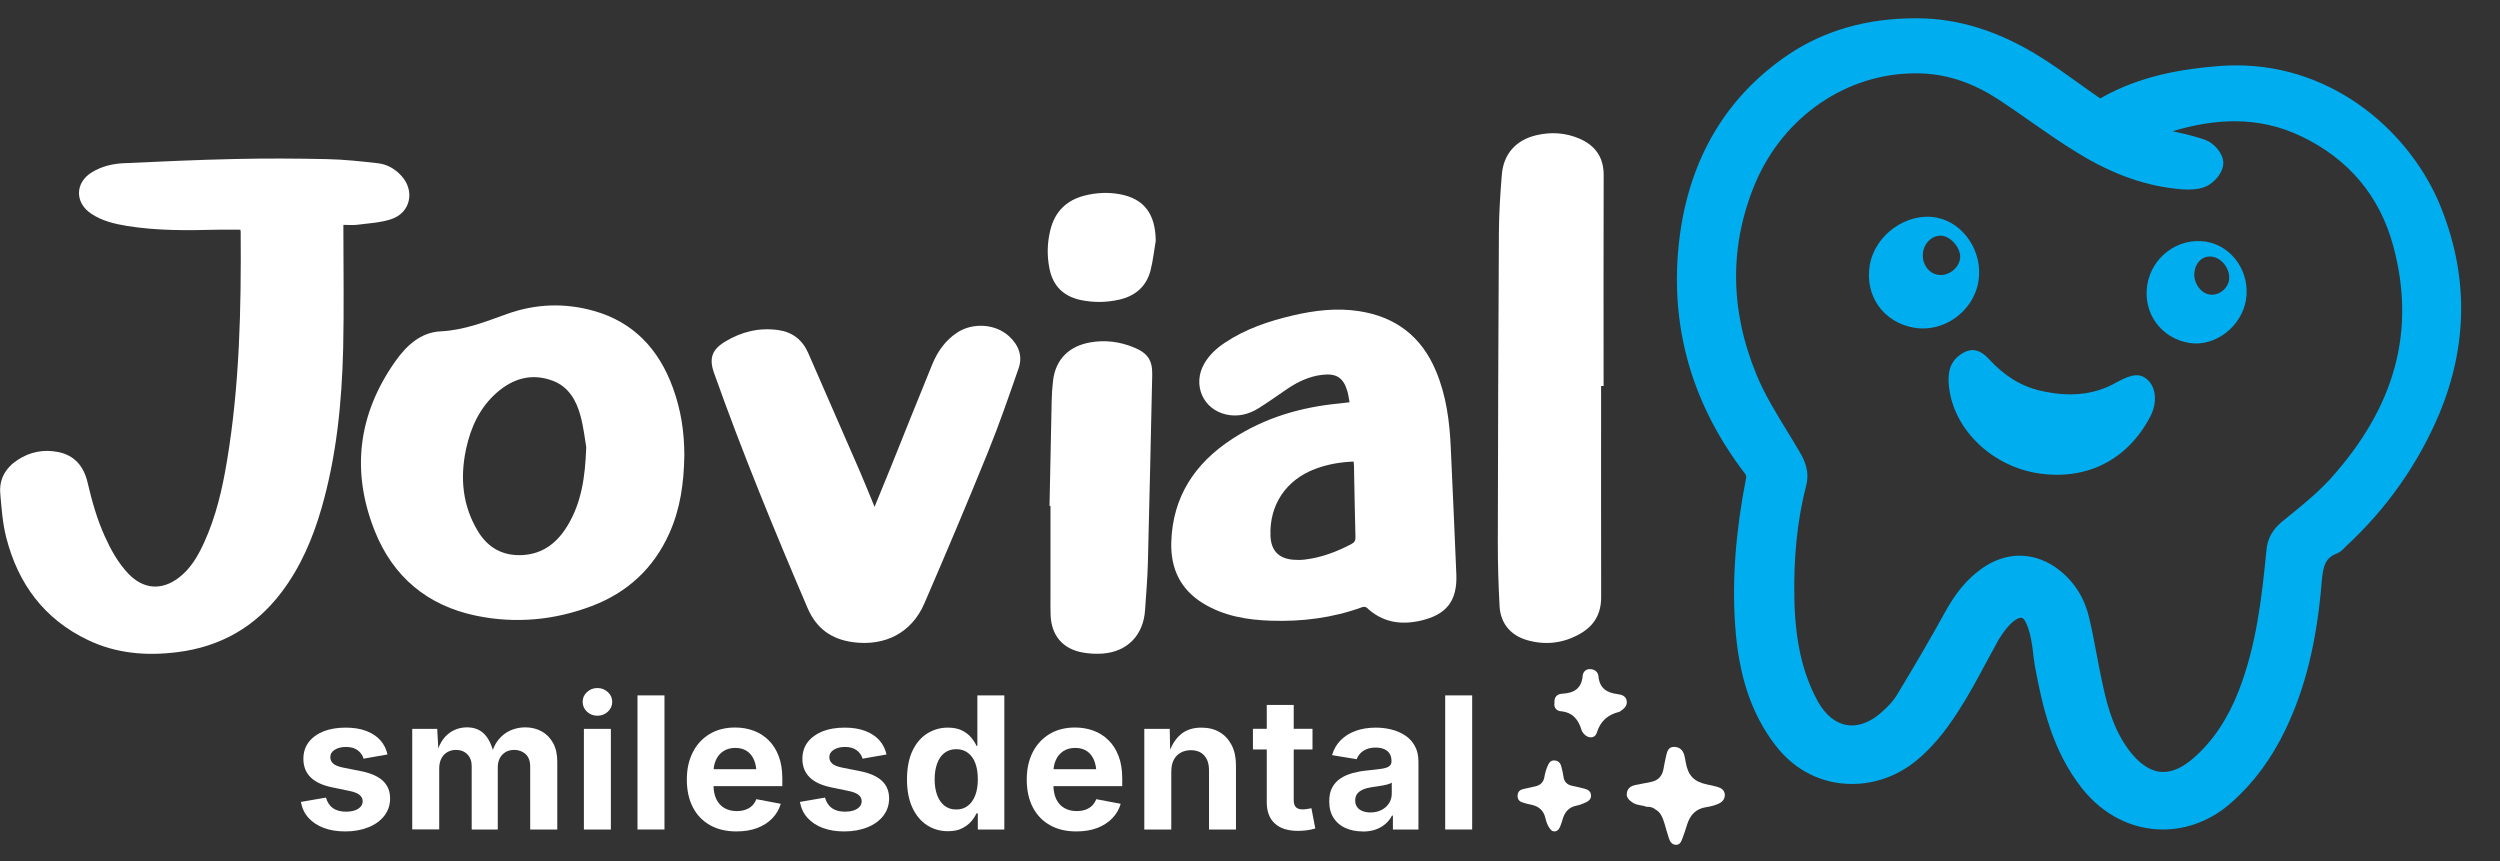 <svg width="180" height="62" viewBox="0 0 180 62" fill="none" xmlns="http://www.w3.org/2000/svg">
<rect x="0" y="0" width="180" height="62" fill="#333333" stroke="none"/>
<path d="M155.751 59.724C153.498 59.724 151.425 58.673 149.909 56.766C147.783 54.075 147.066 50.937 146.513 47.959C146.488 47.82 146.468 47.676 146.452 47.537L146.398 47.168V47.061L146.382 47.02L146.37 46.872C146.341 46.647 146.329 46.544 146.308 46.433C146.132 45.244 145.816 44.641 145.649 44.518C145.595 44.481 145.546 44.477 145.505 44.477C145.227 44.477 144.69 44.862 144.116 45.724C144.079 45.789 144.051 45.834 144.022 45.876L143.891 46.064L143.772 46.29C143.494 46.79 143.219 47.299 142.949 47.803C142.338 48.944 141.703 50.125 140.978 51.237C140.02 52.738 139.04 53.891 137.988 54.752C136.668 55.843 135.022 56.446 133.35 56.446C131.166 56.446 129.208 55.458 127.832 53.661C126.095 51.401 125.169 48.636 124.927 44.957C124.706 41.696 124.968 38.23 125.73 34.361C125.734 34.308 125.705 34.197 125.681 34.156C121.58 28.828 120.023 22.831 121.039 16.317C121.908 10.977 124.509 6.805 128.778 3.921C131.367 2.19 134.432 1.317 137.893 1.317H138.069C141.072 1.333 143.993 2.264 147.005 4.163C147.906 4.734 148.766 5.349 149.627 5.964C150.143 6.337 150.663 6.707 151.191 7.068C151.2 7.072 151.212 7.08 151.224 7.084C154.149 5.398 157.32 4.951 159.77 4.754C160.184 4.721 160.594 4.705 160.995 4.705C168.242 4.705 173.576 9.721 175.649 14.689C177.73 19.697 177.722 24.784 175.621 29.812C174.092 33.43 171.831 36.638 168.894 39.349C168.705 39.55 168.521 39.747 168.238 39.858C167.431 40.174 167.259 40.724 167.161 41.917C166.812 46.167 165.989 49.53 164.567 52.504C163.539 54.645 162.265 56.368 160.663 57.779C159.27 59.03 157.517 59.724 155.739 59.724H155.751ZM145.431 40.01C146.439 40.01 147.435 40.379 148.303 41.076C149.397 41.946 150.118 43.123 150.442 44.571C150.634 45.392 150.794 46.232 150.95 47.069C151.085 47.771 151.212 48.472 151.368 49.165C151.745 50.966 152.273 52.832 153.539 54.33C154.256 55.162 155.001 55.585 155.755 55.585C156.448 55.585 157.193 55.236 157.972 54.547C159.348 53.333 160.405 51.749 161.204 49.699C162.441 46.499 162.847 43.107 163.183 39.624C163.256 38.796 163.597 38.16 164.289 37.573L164.649 37.282C165.747 36.392 166.886 35.473 167.824 34.435C172.487 29.238 173.953 23.758 172.31 17.695C171.331 14.098 169.103 11.448 165.694 9.816C164.17 9.086 162.593 8.729 160.884 8.729C159.512 8.729 158.041 8.963 156.427 9.447C156.579 9.484 156.734 9.52 156.894 9.553C157.525 9.697 158.176 9.849 158.811 10.086C159.406 10.312 160.057 11.018 160.081 11.711C160.069 12.49 159.377 13.159 158.889 13.397C158.533 13.565 158.107 13.647 157.578 13.647C157.439 13.647 157.3 13.643 157.165 13.635C154.645 13.45 152.187 12.601 149.631 11.034C148.443 10.312 147.283 9.5 146.161 8.717C145.399 8.183 144.633 7.65 143.858 7.141C142.088 5.997 140.347 5.394 138.541 5.296C138.332 5.283 138.127 5.279 137.918 5.279C132.969 5.279 128.446 8.364 126.402 13.138C124.505 17.622 124.53 22.286 126.476 26.999C127.041 28.377 127.864 29.718 128.659 31.018C128.946 31.486 129.233 31.954 129.507 32.425C129.905 33.086 130.314 33.89 130.048 34.944C129.405 37.442 129.126 40.141 129.196 43.197C129.261 46.154 129.782 48.447 130.835 50.412C131.461 51.585 132.35 52.233 133.334 52.233C134.063 52.233 134.829 51.881 135.546 51.216C136.025 50.79 136.361 50.404 136.582 50.031C137.648 48.263 138.889 46.179 140.048 44.067C140.802 42.692 141.621 41.708 142.629 40.978C143.498 40.342 144.465 40.006 145.423 40.006L145.431 40.01Z" fill="#00AEEF"/>
<path d="M174.9 15.013C172.704 9.75 167.038 5.017 159.844 5.579C156.878 5.816 154.022 6.383 151.425 7.929C151.278 8.003 150.913 7.872 150.737 7.753C149.336 6.793 148.004 5.767 146.574 4.865C143.981 3.228 141.191 2.162 138.07 2.145C134.874 2.121 131.896 2.838 129.245 4.611C125.05 7.449 122.662 11.514 121.859 16.453C120.871 22.79 122.412 28.557 126.328 33.648C126.508 33.869 126.603 34.267 126.545 34.53C125.869 37.963 125.517 41.4 125.755 44.911C125.951 47.894 126.615 50.732 128.491 53.169C130.818 56.212 134.813 56.319 137.467 54.124C138.586 53.21 139.512 52.012 140.286 50.798C141.306 49.231 142.134 47.537 143.047 45.896V45.876C143.129 45.732 143.203 45.609 143.285 45.465C143.305 45.449 143.313 45.412 143.354 45.4C143.379 45.363 143.408 45.309 143.432 45.277C144.272 44.009 145.284 43.291 146.128 43.857C146.701 44.272 146.992 45.453 147.119 46.298C147.152 46.474 147.164 46.634 147.185 46.77C147.209 46.868 147.209 46.987 147.218 47.081C147.259 47.319 147.279 47.574 147.324 47.812C147.885 50.827 148.59 53.767 150.556 56.257C153.109 59.469 157.271 59.736 160.135 57.168C161.728 55.761 162.921 54.067 163.838 52.156C165.395 48.89 166.063 45.42 166.354 41.856C166.46 40.617 166.665 39.604 167.951 39.099C168.095 39.042 168.214 38.886 168.349 38.751C171.18 36.138 173.363 33.082 174.871 29.505C176.891 24.669 176.907 19.849 174.9 15.017V15.013ZM168.439 34.997C167.357 36.191 166.075 37.196 164.826 38.209C164.318 38.636 164.064 39.062 164.006 39.71C163.666 43.209 163.248 46.7 161.974 50.006C161.204 51.975 160.11 53.763 158.517 55.17C156.566 56.889 154.625 56.856 152.916 54.867C151.568 53.279 150.987 51.339 150.565 49.35C150.229 47.832 149.995 46.273 149.639 44.756C149.373 43.558 148.774 42.504 147.791 41.724C146.341 40.563 144.628 40.547 143.117 41.655C142.101 42.393 141.38 43.369 140.773 44.473C139.667 46.491 138.487 48.476 137.291 50.461C136.984 50.974 136.55 51.434 136.107 51.831C133.989 53.796 131.486 53.39 130.109 50.814C128.839 48.447 128.43 45.859 128.372 43.226C128.307 40.379 128.532 37.536 129.249 34.747C129.434 34.021 129.167 33.463 128.794 32.848C127.733 31.031 126.508 29.25 125.714 27.319C123.739 22.532 123.608 17.63 125.648 12.818C127.963 7.408 133.121 4.192 138.59 4.479C140.675 4.594 142.568 5.337 144.313 6.46C146.247 7.728 148.103 9.139 150.065 10.337C152.257 11.682 154.625 12.63 157.218 12.818C157.656 12.843 158.16 12.843 158.533 12.662C158.865 12.498 159.258 12.055 159.266 11.748C159.254 11.436 158.857 10.993 158.529 10.866C157.689 10.55 156.788 10.398 155.915 10.173C155.321 10.009 154.776 9.791 154.022 9.545C154.297 9.373 154.407 9.274 154.551 9.217C158.365 7.789 162.224 7.24 166.059 9.077C169.66 10.804 172.06 13.627 173.109 17.486C174.936 24.218 172.933 29.985 168.439 34.993V34.997Z" fill="#00AEEF"/>
<path d="M146.865 34.095C143.481 33.623 140.696 30.986 140.331 27.885C140.229 27.007 140.302 26.158 141.097 25.571C141.851 25.013 142.502 25.091 143.215 25.866C144.247 26.99 145.452 27.807 146.96 28.143C148.832 28.561 150.655 28.516 152.375 27.54C152.396 27.528 152.421 27.515 152.441 27.503C153.547 26.896 154.129 26.863 154.661 27.38C155.255 27.954 155.321 29.033 154.821 29.989C153.207 33.078 150.307 34.575 146.865 34.095Z" fill="#00AEEF"/>
<path d="M137.84 23.602C135.611 23.221 134.251 21.313 134.624 19.09C134.989 16.916 137.275 15.275 139.401 15.661C141.404 16.026 142.814 18.175 142.441 20.3C142.068 22.433 139.938 23.959 137.84 23.598V23.602ZM138.455 18.184C138.352 18.975 138.852 19.701 139.569 19.792C140.298 19.886 141.048 19.308 141.13 18.59C141.208 17.917 140.515 17.056 139.827 16.974C139.18 16.896 138.549 17.453 138.455 18.188V18.184Z" fill="#00AEEF"/>
<path d="M154.604 20.505C154.928 18.483 156.857 17.072 158.848 17.404C160.737 17.716 162.036 19.623 161.708 21.601C161.388 23.528 159.471 24.989 157.644 24.693C155.596 24.365 154.28 22.548 154.604 20.505ZM158 19.574C157.898 20.321 158.414 21.092 159.086 21.207C159.725 21.313 160.393 20.813 160.491 20.153C160.602 19.406 159.987 18.573 159.262 18.479C158.623 18.397 158.099 18.852 158 19.574Z" fill="#00AEEF"/>
<path d="M115.279 27.79C115.279 32.86 115.271 37.934 115.283 43.004C115.283 44.194 114.779 45.059 113.763 45.633C112.547 46.327 111.248 46.474 109.908 46.077C108.753 45.732 108.036 44.866 107.97 43.656C107.889 42.126 107.839 40.588 107.843 39.054C107.856 31.605 107.876 24.156 107.921 16.703C107.93 15.32 108.02 13.938 108.134 12.56C108.253 11.079 109.159 10.082 110.605 9.738C111.662 9.488 112.706 9.549 113.706 9.976C114.853 10.468 115.468 11.313 115.464 12.613C115.447 17.671 115.459 22.733 115.459 27.79C115.402 27.79 115.341 27.79 115.283 27.79H115.279Z" fill="white"/>
<path d="M17.297 16.539C16.731 16.539 16.191 16.526 15.654 16.539C13.478 16.596 11.303 16.617 9.148 16.268C8.239 16.12 7.35 15.907 6.567 15.386C5.371 14.59 5.395 13.138 6.629 12.396C7.321 11.977 8.095 11.789 8.89 11.752C11.565 11.629 14.236 11.506 16.912 11.448C19.124 11.399 21.336 11.407 23.548 11.457C24.773 11.481 26.002 11.617 27.223 11.756C27.87 11.83 28.436 12.154 28.886 12.642C29.894 13.733 29.57 15.316 28.169 15.78C27.395 16.038 26.547 16.075 25.732 16.182C25.412 16.223 25.085 16.19 24.724 16.19C24.724 16.375 24.724 16.522 24.724 16.67C24.724 19.476 24.773 22.286 24.708 25.091C24.613 28.984 24.232 32.852 23.143 36.613C22.516 38.775 21.643 40.826 20.271 42.639C18.382 45.137 15.879 46.565 12.782 46.954C10.553 47.237 8.382 47.061 6.338 46.085C3.187 44.587 1.303 42.036 0.451 38.709C0.188 37.684 0.111 36.601 0.02 35.543C-0.07 34.501 0.397 33.689 1.262 33.119C2.155 32.532 3.138 32.339 4.183 32.544C5.387 32.782 6.039 33.599 6.305 34.739C6.616 36.064 6.981 37.368 7.542 38.611C7.985 39.587 8.497 40.523 9.246 41.31C10.316 42.426 11.631 42.537 12.864 41.601C13.732 40.941 14.257 40.026 14.699 39.058C15.551 37.192 16.01 35.206 16.342 33.193C17.256 27.721 17.37 22.199 17.329 16.67C17.329 16.633 17.317 16.596 17.305 16.547L17.297 16.539Z" fill="white"/>
<path d="M62.967 36.495C63.377 35.494 63.746 34.608 64.106 33.713C65.11 31.219 66.102 28.721 67.122 26.236C67.499 25.317 68.056 24.517 68.908 23.951C70.034 23.209 71.669 23.303 72.656 24.213C73.336 24.841 73.652 25.629 73.336 26.531C72.624 28.57 71.923 30.616 71.108 32.614C69.633 36.244 68.109 39.854 66.552 43.451C65.643 45.56 63.725 46.536 61.447 46.241C59.858 46.035 58.772 45.248 58.137 43.759C55.749 38.18 53.442 32.569 51.41 26.851C51.038 25.801 51.259 25.169 52.218 24.591C53.393 23.881 54.672 23.569 56.044 23.766C57.056 23.91 57.777 24.472 58.187 25.407C59.432 28.25 60.673 31.092 61.91 33.939C62.259 34.743 62.582 35.563 62.967 36.49V36.495Z" fill="white"/>
<path d="M75.565 36.429C75.614 33.902 75.663 31.371 75.721 28.845C75.733 28.369 75.762 27.889 75.819 27.413C75.995 25.887 76.958 24.915 78.519 24.648C79.604 24.464 80.649 24.603 81.657 25.021C82.632 25.424 82.984 25.94 82.96 26.99C82.861 31.494 82.763 35.998 82.648 40.502C82.62 41.646 82.521 42.787 82.444 43.931C82.325 45.748 81.149 46.946 79.342 47.061C78.871 47.09 78.384 47.061 77.917 46.975C76.499 46.708 75.696 45.736 75.643 44.284C75.626 43.808 75.635 43.328 75.635 42.848C75.635 40.707 75.635 38.57 75.635 36.429C75.61 36.429 75.59 36.429 75.565 36.429Z" fill="white"/>
<path d="M83.214 17.335C83.091 18.048 83.017 18.778 82.837 19.476C82.538 20.624 81.743 21.309 80.596 21.572C79.678 21.781 78.756 21.797 77.831 21.605C76.581 21.346 75.815 20.6 75.561 19.34C75.373 18.401 75.397 17.466 75.631 16.539C75.962 15.222 76.798 14.406 78.109 14.078C78.945 13.868 79.797 13.828 80.649 13.987C82.378 14.312 83.193 15.407 83.214 17.335Z" fill="white"/>
<path d="M97.167 28.963C97.114 28.68 97.085 28.43 97.016 28.188C96.733 27.195 96.225 26.867 95.205 26.986C94.283 27.093 93.472 27.47 92.71 27.983C92.014 28.455 91.329 28.947 90.617 29.394C89.912 29.833 89.133 30.026 88.306 29.849C86.622 29.488 85.844 27.712 86.696 26.199C87.065 25.547 87.605 25.062 88.22 24.656C89.699 23.676 91.346 23.122 93.054 22.72C94.627 22.351 96.217 22.154 97.835 22.4C100.494 22.806 102.35 24.23 103.39 26.716C104.132 28.483 104.374 30.346 104.455 32.241C104.587 35.284 104.738 38.324 104.857 41.367C104.931 43.263 104.148 44.259 102.292 44.686C100.846 45.018 99.523 44.809 98.404 43.751C98.339 43.689 98.175 43.677 98.081 43.714C95.951 44.493 93.738 44.768 91.485 44.69C89.785 44.633 88.13 44.354 86.647 43.455C84.996 42.455 84.279 40.945 84.332 39.05C84.426 35.764 86.032 33.356 88.716 31.605C91.071 30.067 93.689 29.304 96.471 29.046C96.684 29.025 96.893 28.996 97.167 28.963ZM97.466 33.233C96.491 33.27 95.582 33.43 94.705 33.758C92.595 34.55 91.395 36.339 91.473 38.566C91.51 39.632 92.055 40.215 93.116 40.301C93.39 40.322 93.669 40.322 93.943 40.289C95.144 40.145 96.25 39.727 97.311 39.165C97.532 39.05 97.602 38.91 97.593 38.664C97.548 36.966 97.52 35.272 97.487 33.574C97.487 33.475 97.475 33.377 97.462 33.238L97.466 33.233Z" fill="white"/>
<path d="M49.272 32.758C49.247 34.784 48.977 36.642 48.194 38.394C47.06 40.925 45.167 42.668 42.594 43.64C39.903 44.657 37.113 44.916 34.29 44.333C30.779 43.607 28.3 41.54 26.977 38.217C25.265 33.906 25.789 29.804 28.464 26.014C29.259 24.886 30.288 23.926 31.725 23.857C33.43 23.774 34.95 23.163 36.506 22.605C38.567 21.867 40.669 21.793 42.77 22.388C45.646 23.204 47.449 25.173 48.449 27.922C49.042 29.55 49.268 31.125 49.272 32.762V32.758ZM42.209 32.188C42.123 31.708 42.029 30.801 41.795 29.936C41.5 28.84 40.947 27.856 39.817 27.421C38.288 26.839 36.92 27.245 35.736 28.299C34.536 29.365 33.893 30.768 33.561 32.31C33.11 34.398 33.294 36.425 34.429 38.279C35.15 39.452 36.22 40.043 37.625 39.965C39.141 39.879 40.165 39.029 40.898 37.787C41.84 36.195 42.135 34.431 42.209 32.188Z" fill="white"/>
<path d="M24.863 59.863C24.282 59.863 23.765 59.781 23.315 59.613C22.864 59.444 22.5 59.203 22.213 58.887C21.926 58.571 21.746 58.185 21.664 57.738L23.47 57.426C23.565 57.763 23.733 58.017 23.966 58.185C24.204 58.353 24.519 58.44 24.917 58.44C25.289 58.44 25.58 58.37 25.793 58.23C26.006 58.091 26.113 57.91 26.113 57.697C26.113 57.508 26.035 57.353 25.883 57.23C25.732 57.106 25.494 57.016 25.179 56.951L23.929 56.692C23.229 56.549 22.708 56.307 22.36 55.962C22.016 55.617 21.844 55.179 21.844 54.637C21.844 54.169 21.971 53.772 22.225 53.435C22.479 53.103 22.835 52.845 23.286 52.66C23.741 52.48 24.273 52.389 24.884 52.389C25.453 52.389 25.949 52.467 26.367 52.627C26.785 52.787 27.125 53.009 27.383 53.296C27.641 53.587 27.813 53.928 27.899 54.321L26.178 54.625C26.105 54.379 25.965 54.178 25.752 54.018C25.543 53.862 25.261 53.78 24.908 53.78C24.589 53.78 24.323 53.846 24.105 53.981C23.888 54.116 23.782 54.293 23.782 54.518C23.782 54.699 23.851 54.85 23.991 54.978C24.13 55.105 24.372 55.199 24.712 55.269L26.015 55.527C26.715 55.671 27.231 55.901 27.575 56.224C27.915 56.549 28.087 56.967 28.087 57.484C28.087 57.96 27.948 58.374 27.674 58.731C27.399 59.088 27.018 59.367 26.531 59.563C26.043 59.76 25.486 59.863 24.851 59.863H24.863Z" fill="white"/>
<path d="M29.681 59.724V52.48H31.48L31.578 54.28H31.435C31.545 53.837 31.713 53.472 31.93 53.193C32.147 52.914 32.406 52.705 32.696 52.57C32.991 52.434 33.299 52.369 33.622 52.369C34.147 52.369 34.565 52.533 34.884 52.865C35.204 53.197 35.437 53.706 35.589 54.399H35.363C35.47 53.936 35.646 53.554 35.892 53.255C36.138 52.955 36.424 52.734 36.76 52.586C37.092 52.443 37.444 52.369 37.813 52.369C38.26 52.369 38.653 52.467 39.001 52.66C39.349 52.853 39.624 53.136 39.825 53.501C40.026 53.866 40.124 54.313 40.124 54.838V59.724H38.174V55.207C38.174 54.797 38.063 54.494 37.842 54.293C37.621 54.096 37.35 53.993 37.027 53.993C36.785 53.993 36.572 54.046 36.396 54.153C36.22 54.26 36.08 54.407 35.982 54.596C35.884 54.785 35.839 55.01 35.839 55.265V59.724H33.962V55.154C33.962 54.801 33.856 54.518 33.647 54.309C33.438 54.1 33.167 53.993 32.836 53.993C32.606 53.993 32.401 54.046 32.217 54.149C32.033 54.252 31.889 54.403 31.783 54.604C31.676 54.805 31.623 55.051 31.623 55.339V59.719H29.681V59.724Z" fill="white"/>
<path d="M43.012 51.532C42.717 51.532 42.467 51.434 42.262 51.241C42.057 51.048 41.951 50.81 41.951 50.535C41.951 50.26 42.053 50.023 42.262 49.83C42.471 49.637 42.721 49.538 43.012 49.538C43.303 49.538 43.557 49.637 43.766 49.83C43.975 50.023 44.081 50.26 44.081 50.535C44.081 50.81 43.975 51.048 43.766 51.241C43.557 51.434 43.307 51.532 43.012 51.532ZM42.041 59.724V52.48H43.983V59.724H42.041Z" fill="white"/>
<path d="M47.842 50.068V59.724H45.9V50.068H47.842Z" fill="white"/>
<path d="M53.025 59.863C52.287 59.863 51.648 59.711 51.115 59.408C50.583 59.104 50.169 58.678 49.882 58.115C49.596 57.558 49.452 56.897 49.452 56.134C49.452 55.371 49.596 54.731 49.878 54.169C50.161 53.608 50.566 53.169 51.087 52.853C51.611 52.537 52.222 52.381 52.926 52.381C53.401 52.381 53.844 52.455 54.254 52.607C54.663 52.758 55.024 52.984 55.335 53.292C55.647 53.595 55.888 53.977 56.064 54.436C56.24 54.895 56.327 55.433 56.327 56.056V56.602H50.247V55.384H55.372L54.467 55.708C54.467 55.33 54.409 55.002 54.295 54.727C54.18 54.453 54.012 54.231 53.782 54.079C53.553 53.928 53.275 53.849 52.943 53.849C52.611 53.849 52.32 53.928 52.082 54.083C51.849 54.239 51.669 54.448 51.55 54.715C51.427 54.982 51.37 55.285 51.37 55.626V56.487C51.37 56.906 51.439 57.258 51.578 57.545C51.718 57.828 51.914 58.046 52.168 58.185C52.422 58.329 52.717 58.398 53.053 58.398C53.283 58.398 53.492 58.366 53.676 58.3C53.86 58.234 54.02 58.14 54.151 58.013C54.282 57.886 54.385 57.73 54.454 57.541L56.216 57.873C56.101 58.271 55.896 58.62 55.605 58.919C55.315 59.219 54.954 59.453 54.52 59.617C54.086 59.781 53.586 59.863 53.02 59.863H53.025Z" fill="white"/>
<path d="M60.792 59.863C60.21 59.863 59.694 59.781 59.243 59.613C58.793 59.444 58.428 59.203 58.141 58.887C57.855 58.571 57.674 58.185 57.593 57.738L59.399 57.426C59.493 57.763 59.661 58.017 59.895 58.185C60.133 58.353 60.448 58.44 60.845 58.44C61.218 58.44 61.509 58.37 61.722 58.23C61.935 58.091 62.042 57.91 62.042 57.697C62.042 57.508 61.964 57.353 61.812 57.23C61.661 57.106 61.423 57.016 61.108 56.951L59.858 56.692C59.157 56.549 58.637 56.307 58.289 55.962C57.945 55.617 57.773 55.179 57.773 54.637C57.773 54.169 57.9 53.772 58.154 53.435C58.408 53.103 58.764 52.845 59.215 52.66C59.669 52.48 60.202 52.389 60.812 52.389C61.382 52.389 61.878 52.467 62.296 52.627C62.713 52.787 63.053 53.009 63.312 53.296C63.57 53.587 63.742 53.928 63.828 54.321L62.107 54.625C62.033 54.379 61.894 54.178 61.681 54.018C61.472 53.862 61.189 53.78 60.837 53.78C60.518 53.78 60.251 53.846 60.034 53.981C59.817 54.116 59.711 54.293 59.711 54.518C59.711 54.699 59.78 54.85 59.919 54.978C60.059 55.105 60.3 55.199 60.641 55.269L61.943 55.527C62.644 55.671 63.16 55.901 63.504 56.224C63.844 56.549 64.016 56.967 64.016 57.484C64.016 57.96 63.877 58.374 63.602 58.731C63.328 59.088 62.947 59.367 62.459 59.563C61.972 59.76 61.415 59.863 60.78 59.863H60.792Z" fill="white"/>
<path d="M68.248 59.846C67.695 59.846 67.195 59.703 66.749 59.416C66.302 59.129 65.95 58.706 65.692 58.152C65.434 57.599 65.303 56.918 65.303 56.114C65.303 55.31 65.438 54.6 65.704 54.046C65.97 53.493 66.327 53.078 66.773 52.804C67.216 52.529 67.707 52.389 68.244 52.389C68.654 52.389 68.994 52.459 69.268 52.594C69.539 52.734 69.76 52.902 69.928 53.107C70.096 53.312 70.223 53.505 70.305 53.698H70.37V50.068H72.312V59.724H70.403V58.563H70.305C70.219 58.755 70.092 58.952 69.92 59.149C69.748 59.346 69.526 59.51 69.256 59.645C68.986 59.781 68.65 59.846 68.252 59.846H68.248ZM68.85 58.284C69.178 58.284 69.461 58.193 69.69 58.013C69.924 57.833 70.1 57.578 70.223 57.25C70.346 56.926 70.403 56.544 70.403 56.106C70.403 55.667 70.346 55.285 70.227 54.961C70.108 54.637 69.932 54.387 69.698 54.211C69.465 54.03 69.182 53.94 68.85 53.94C68.519 53.94 68.224 54.034 67.99 54.219C67.757 54.403 67.585 54.658 67.47 54.986C67.355 55.31 67.294 55.683 67.294 56.106C67.294 56.528 67.351 56.906 67.47 57.234C67.589 57.562 67.765 57.82 67.994 58.005C68.224 58.189 68.51 58.284 68.846 58.284H68.85Z" fill="white"/>
<path d="M77.499 59.863C76.761 59.863 76.122 59.711 75.59 59.408C75.057 59.104 74.643 58.678 74.356 58.115C74.07 57.558 73.926 56.897 73.926 56.134C73.926 55.371 74.07 54.731 74.352 54.169C74.635 53.608 75.041 53.169 75.561 52.853C76.085 52.537 76.696 52.381 77.4 52.381C77.876 52.381 78.318 52.455 78.728 52.607C79.137 52.758 79.498 52.984 79.809 53.292C80.121 53.595 80.362 53.977 80.538 54.436C80.715 54.895 80.801 55.433 80.801 56.056V56.602H74.721V55.384H79.846L78.941 55.708C78.941 55.33 78.883 55.002 78.769 54.727C78.654 54.453 78.486 54.231 78.257 54.079C78.027 53.928 77.749 53.849 77.417 53.849C77.085 53.849 76.794 53.928 76.556 54.083C76.323 54.239 76.143 54.448 76.024 54.715C75.901 54.982 75.844 55.285 75.844 55.626V56.487C75.844 56.906 75.913 57.258 76.052 57.545C76.192 57.828 76.388 58.046 76.642 58.185C76.897 58.329 77.191 58.398 77.527 58.398C77.757 58.398 77.966 58.366 78.15 58.3C78.334 58.234 78.494 58.14 78.625 58.013C78.756 57.886 78.859 57.73 78.928 57.541L80.69 57.873C80.575 58.271 80.371 58.62 80.08 58.919C79.789 59.219 79.428 59.453 78.994 59.617C78.56 59.781 78.06 59.863 77.495 59.863H77.499Z" fill="white"/>
<path d="M84.332 55.531V59.724H82.39V52.48H84.222L84.254 54.288H84.14C84.328 53.685 84.619 53.218 85.004 52.886C85.389 52.553 85.889 52.389 86.503 52.389C87.003 52.389 87.442 52.496 87.814 52.717C88.187 52.935 88.474 53.251 88.683 53.657C88.892 54.063 88.99 54.551 88.99 55.117V59.724H87.048V55.453C87.048 55.002 86.934 54.654 86.704 54.395C86.475 54.141 86.151 54.014 85.741 54.014C85.471 54.014 85.225 54.075 85.012 54.19C84.799 54.309 84.631 54.481 84.512 54.707C84.394 54.932 84.336 55.203 84.336 55.531H84.332Z" fill="white"/>
<path d="M94.5 52.475V53.96H90.211V52.475H94.5ZM91.207 50.753H93.148V57.603C93.148 57.833 93.198 58.001 93.3 58.111C93.402 58.222 93.57 58.276 93.808 58.276C93.882 58.276 93.984 58.267 94.119 58.247C94.254 58.226 94.357 58.21 94.422 58.193L94.701 59.65C94.484 59.715 94.271 59.76 94.058 59.785C93.845 59.81 93.64 59.822 93.447 59.822C92.722 59.822 92.169 59.645 91.784 59.289C91.399 58.936 91.207 58.427 91.207 57.767V50.748V50.753Z" fill="white"/>
<path d="M98.114 59.863C97.655 59.863 97.245 59.781 96.88 59.621C96.516 59.461 96.229 59.219 96.02 58.895C95.811 58.575 95.705 58.173 95.705 57.693C95.705 57.291 95.778 56.955 95.93 56.684C96.078 56.413 96.282 56.196 96.54 56.032C96.794 55.868 97.09 55.74 97.413 55.654C97.737 55.568 98.081 55.507 98.437 55.474C98.855 55.433 99.195 55.392 99.449 55.355C99.703 55.318 99.896 55.261 100.01 55.179C100.129 55.096 100.187 54.982 100.187 54.826V54.793C100.187 54.584 100.146 54.411 100.056 54.268C99.969 54.124 99.843 54.018 99.67 53.94C99.498 53.866 99.293 53.825 99.052 53.825C98.81 53.825 98.581 53.862 98.396 53.94C98.212 54.018 98.06 54.116 97.942 54.243C97.827 54.37 97.737 54.51 97.683 54.662L95.906 54.37C96.032 53.948 96.237 53.587 96.528 53.296C96.819 53.005 97.175 52.779 97.606 52.623C98.036 52.467 98.519 52.389 99.06 52.389C99.449 52.389 99.826 52.434 100.195 52.529C100.564 52.619 100.891 52.767 101.182 52.959C101.473 53.152 101.702 53.407 101.874 53.722C102.047 54.034 102.128 54.411 102.128 54.846V59.728H100.289V58.723H100.224C100.109 58.948 99.953 59.145 99.757 59.317C99.564 59.486 99.33 59.625 99.052 59.724C98.777 59.822 98.462 59.871 98.106 59.871L98.114 59.863ZM98.667 58.497C98.974 58.497 99.24 58.435 99.474 58.316C99.703 58.198 99.883 58.033 100.015 57.824C100.146 57.615 100.207 57.385 100.207 57.131V56.348C100.15 56.393 100.064 56.43 99.949 56.462C99.834 56.499 99.703 56.528 99.56 56.553C99.416 56.577 99.277 56.602 99.138 56.622C98.999 56.643 98.876 56.659 98.769 56.676C98.531 56.713 98.323 56.766 98.142 56.844C97.962 56.922 97.819 57.024 97.72 57.152C97.622 57.279 97.573 57.443 97.573 57.64C97.573 57.824 97.622 57.98 97.716 58.111C97.811 58.239 97.942 58.337 98.106 58.398C98.269 58.464 98.458 58.497 98.671 58.497H98.667Z" fill="white"/>
<path d="M105.996 50.068V59.724H104.054V50.068H105.996Z" fill="white"/>
<path d="M118.557 58.095C118.237 57.956 117.86 58.001 117.557 57.791C117.299 57.615 117.065 57.426 117.139 57.061C117.209 56.713 117.463 56.577 117.778 56.516C118.139 56.446 118.499 56.368 118.86 56.303C119.36 56.208 119.659 55.909 119.761 55.416C119.831 55.072 119.884 54.723 119.97 54.383C120.044 54.087 120.13 53.776 120.523 53.776C120.929 53.776 121.17 54.005 121.273 54.387C121.318 54.547 121.342 54.715 121.371 54.879C121.539 55.843 121.961 56.282 122.911 56.483C123.157 56.536 123.403 56.581 123.641 56.651C123.927 56.733 124.177 56.889 124.186 57.225C124.194 57.57 123.96 57.783 123.669 57.898C123.407 58.001 123.129 58.075 122.85 58.115C122.088 58.226 121.678 58.694 121.465 59.391C121.363 59.728 121.252 60.06 121.125 60.388C121.043 60.605 120.945 60.843 120.65 60.827C120.376 60.81 120.244 60.601 120.167 60.376C120.048 60.027 119.958 59.67 119.851 59.317C119.72 58.899 119.589 58.481 119.155 58.259C118.983 58.111 118.778 58.087 118.561 58.087L118.557 58.095Z" fill="white"/>
<path d="M111.887 54.752C112.174 54.752 112.342 54.916 112.411 55.175C112.477 55.421 112.538 55.671 112.571 55.925C112.624 56.311 112.85 56.508 113.21 56.581C113.509 56.643 113.808 56.709 114.103 56.791C114.337 56.852 114.534 56.975 114.554 57.25C114.575 57.504 114.411 57.66 114.21 57.759C113.993 57.861 113.763 57.956 113.53 58.001C112.973 58.107 112.665 58.452 112.514 58.973C112.461 59.157 112.403 59.342 112.329 59.518C112.26 59.687 112.153 59.838 111.948 59.859C111.735 59.879 111.629 59.724 111.531 59.572C111.395 59.367 111.322 59.129 111.268 58.895C111.141 58.362 110.805 58.062 110.281 57.947C110.043 57.894 109.806 57.845 109.581 57.763C109.351 57.681 109.245 57.496 109.269 57.246C109.29 57.012 109.425 56.873 109.646 56.819C109.945 56.75 110.244 56.688 110.543 56.618C110.9 56.536 111.129 56.331 111.195 55.954C111.248 55.638 111.334 55.33 111.481 55.039C111.567 54.863 111.686 54.752 111.891 54.752H111.887Z" fill="white"/>
<path d="M111.924 50.609C111.887 50.207 112.096 49.969 112.461 49.949C113.309 49.904 113.87 49.6 113.952 48.661C113.972 48.439 114.124 48.16 114.493 48.177C114.841 48.193 115.058 48.394 115.087 48.681C115.164 49.563 115.697 49.883 116.492 49.981C116.766 50.014 117.074 50.121 117.123 50.465C117.176 50.839 116.914 51.04 116.643 51.224C116.631 51.233 116.615 51.245 116.598 51.249C115.775 51.45 115.234 51.905 114.968 52.758C114.829 53.206 114.3 53.185 114.001 52.791C113.952 52.726 113.899 52.652 113.874 52.574C113.649 51.811 113.235 51.286 112.366 51.208C112.092 51.183 111.854 50.958 111.924 50.605V50.609Z" fill="white"/>
</svg>
